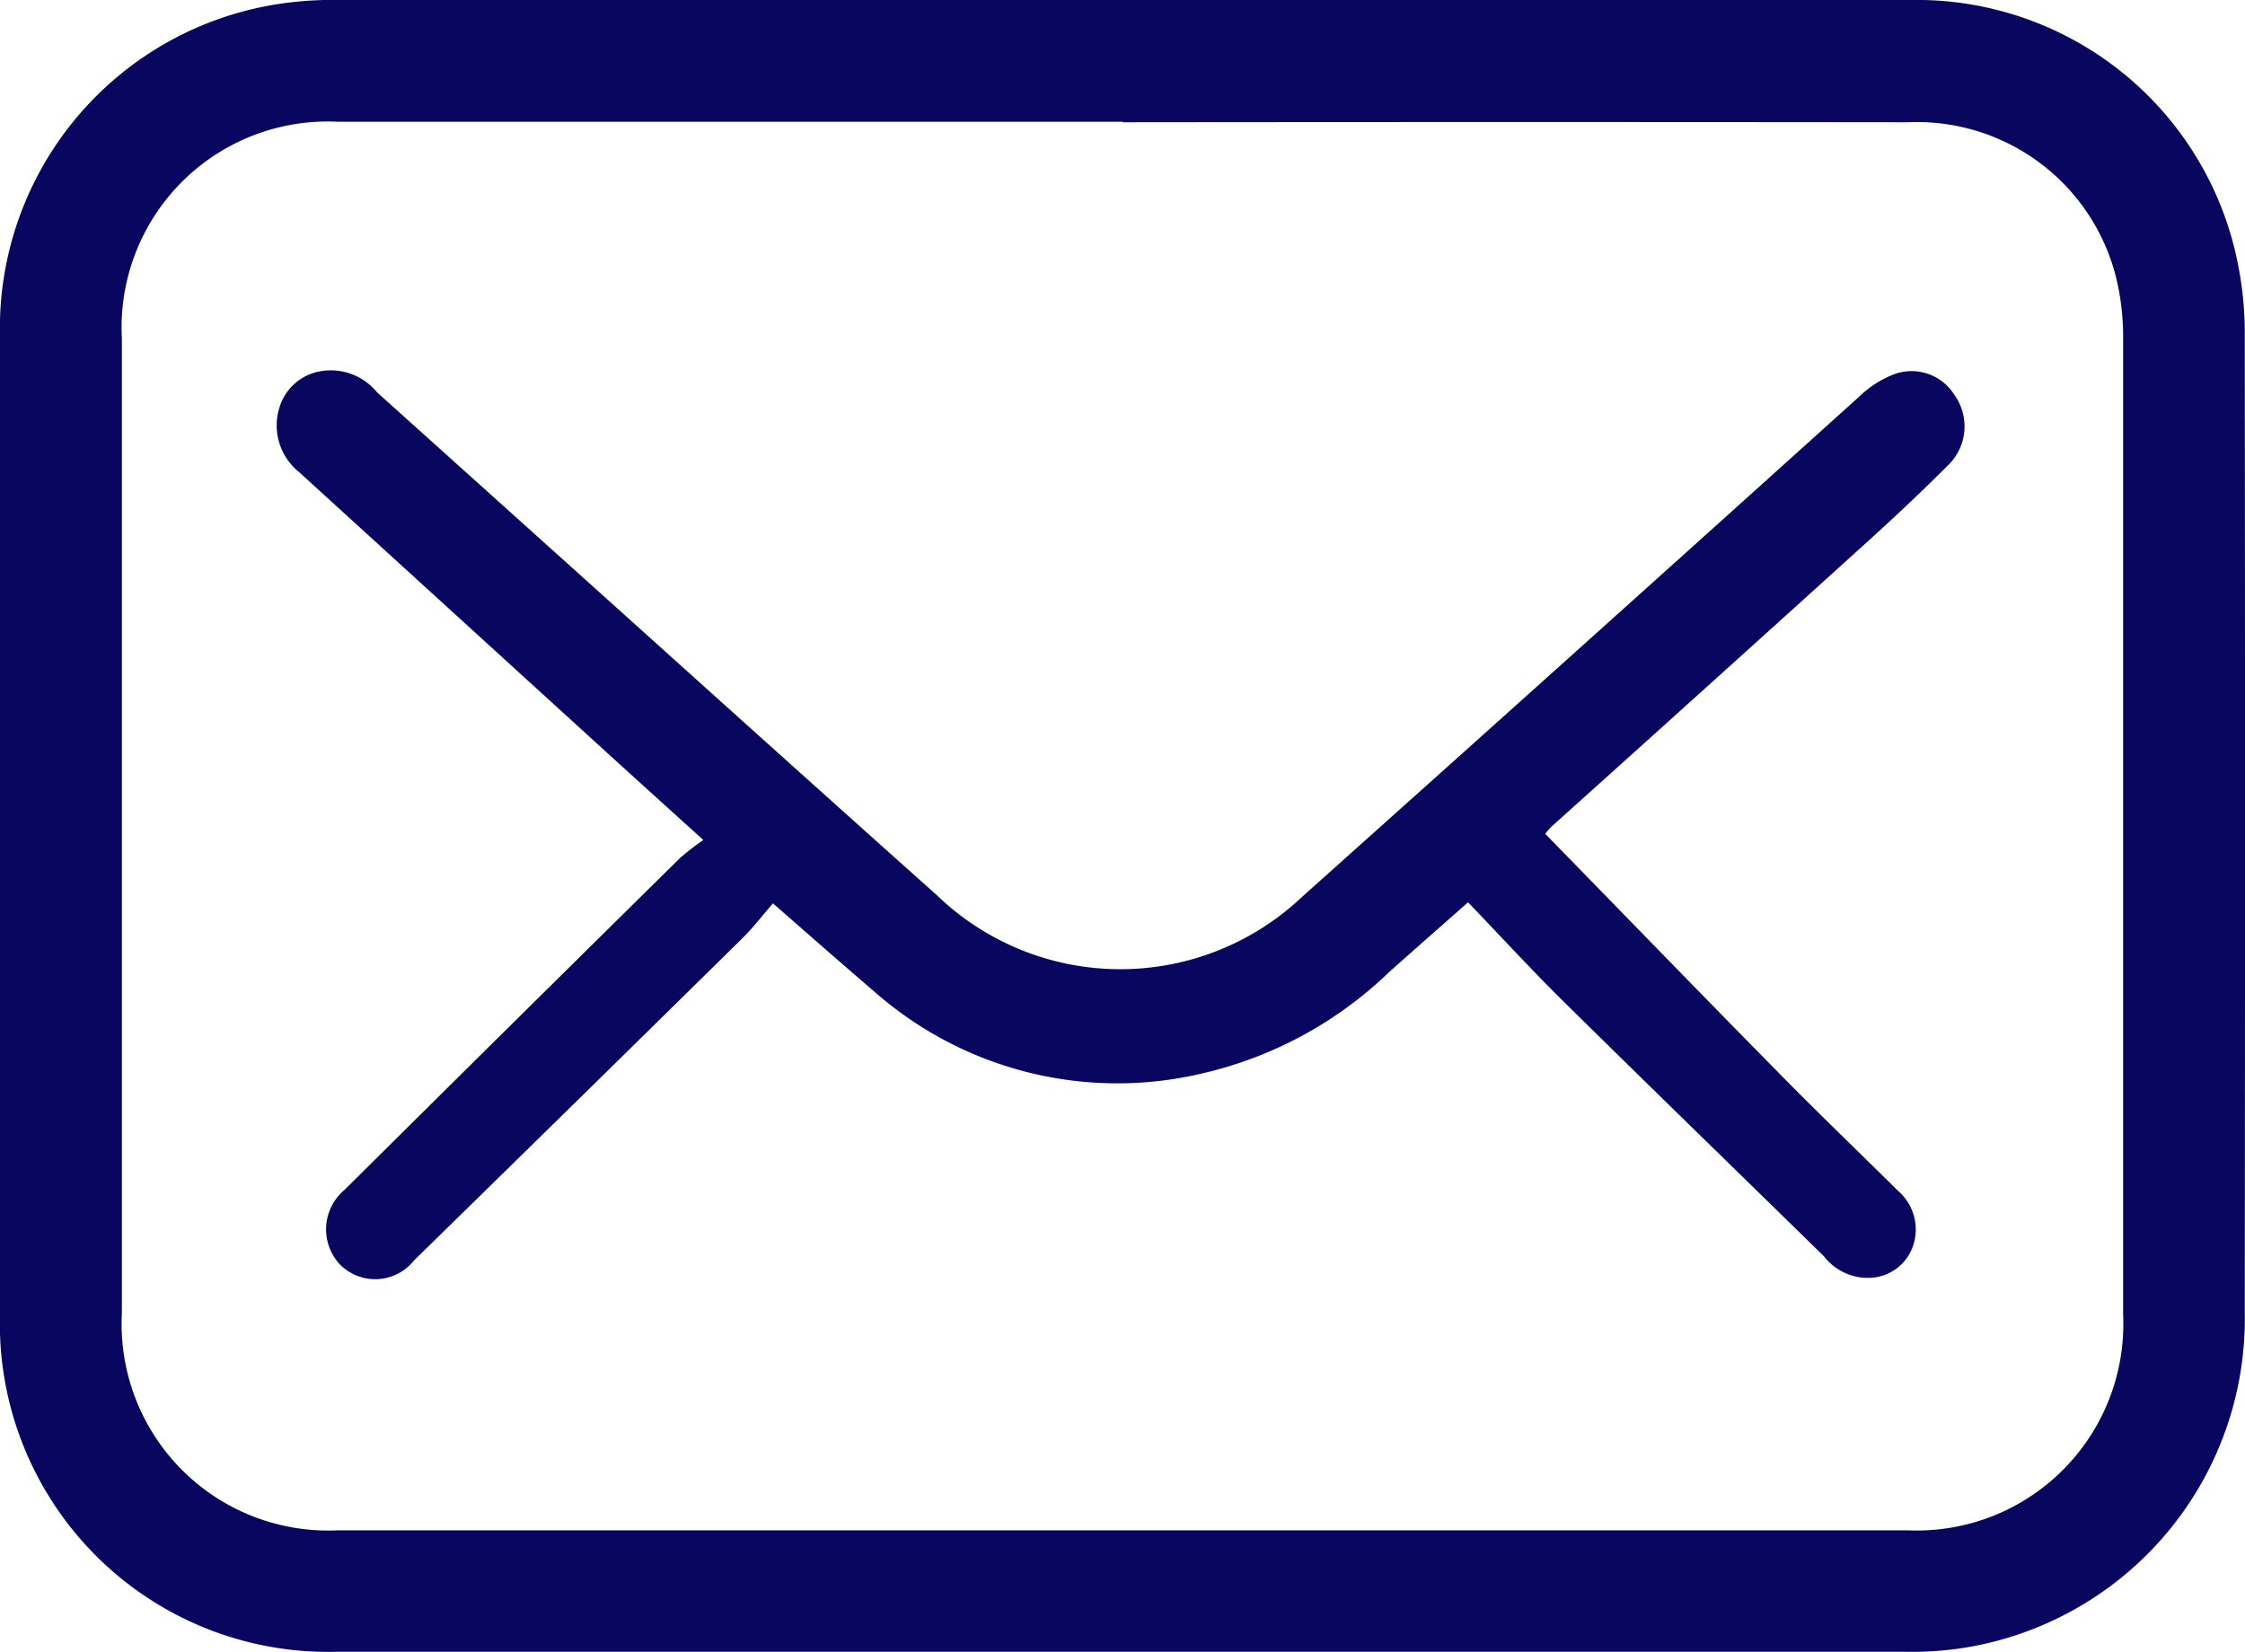 <svg xmlns="http://www.w3.org/2000/svg" xmlns:xlink="http://www.w3.org/1999/xlink" width="27.17" height="20" viewBox="0 0 27.17 20"><defs><clipPath id="clip-path"><rect id="Rectangle_77" data-name="Rectangle 77" width="27.17" height="20" fill="#08065f"></rect></clipPath></defs><g id="Email" transform="translate(0 0)"><g id="Group_50" data-name="Group 50" transform="translate(0 0)" clip-path="url(#clip-path)"><path id="Path_69" data-name="Path 69" d="M13.6,0q4.761,0,9.524,0a3.962,3.962,0,0,1,3.963,3.209,4.207,4.207,0,0,1,.08.844q.007,5.914,0,11.829a4.034,4.034,0,0,1-3.432,4.07,4.231,4.231,0,0,1-.711.042q-9.469,0-18.937,0A3.972,3.972,0,0,1,0,15.907Q0,9.992,0,4.077A3.972,3.972,0,0,1,3.393.045,4.5,4.5,0,0,1,4.158,0Q8.878,0,13.6,0M13.59,1.474q-4.748,0-9.5,0A2.494,2.494,0,0,0,1.475,4.1q0,5.9,0,11.8a2.5,2.5,0,0,0,2.617,2.624q9.5,0,18.993,0a2.5,2.5,0,0,0,2.61-2.609q0-5.915,0-11.829a3.037,3.037,0,0,0-.08-.706,2.484,2.484,0,0,0-2.526-1.9q-4.748-.005-9.5,0" transform="translate(0 0)" fill="#08065f"></path><path id="Path_70" data-name="Path 70" d="M21.07,13.255c.936.959,1.859,1.912,2.789,2.856.488.5.989.978,1.482,1.467a.618.618,0,0,1,.187.65.573.573,0,0,1-.484.4.672.672,0,0,1-.6-.258c-1.052-1.03-2.109-2.056-3.157-3.09-.384-.379-.748-.776-1.15-1.195-.346.306-.653.575-.957.847a4.808,4.808,0,0,1-2.237,1.219,4.449,4.449,0,0,1-3.973-.969c-.4-.343-.8-.694-1.245-1.084-.13.149-.241.295-.37.422q-1.984,1.954-3.974,3.9a.6.6,0,0,1-.9.046.623.623,0,0,1,.059-.9q2.026-2.011,4.058-4.015a3.152,3.152,0,0,1,.284-.22c-.419-.379-.791-.715-1.162-1.053l-3.73-3.4a.725.725,0,0,1-.235-.792.628.628,0,0,1,.519-.433.722.722,0,0,1,.659.259Q9,9.77,11.072,11.635,12.388,12.819,13.709,14a3.2,3.2,0,0,0,4.426.013q3.375-3.018,6.737-6.05a1.26,1.26,0,0,1,.432-.274.611.611,0,0,1,.719.254.654.654,0,0,1-.08.855c-.336.336-.683.661-1.036.98q-1.871,1.694-3.749,3.381a.861.861,0,0,0-.089.1" transform="translate(-2.37 -3.163)" fill="#08065f"></path></g></g></svg>